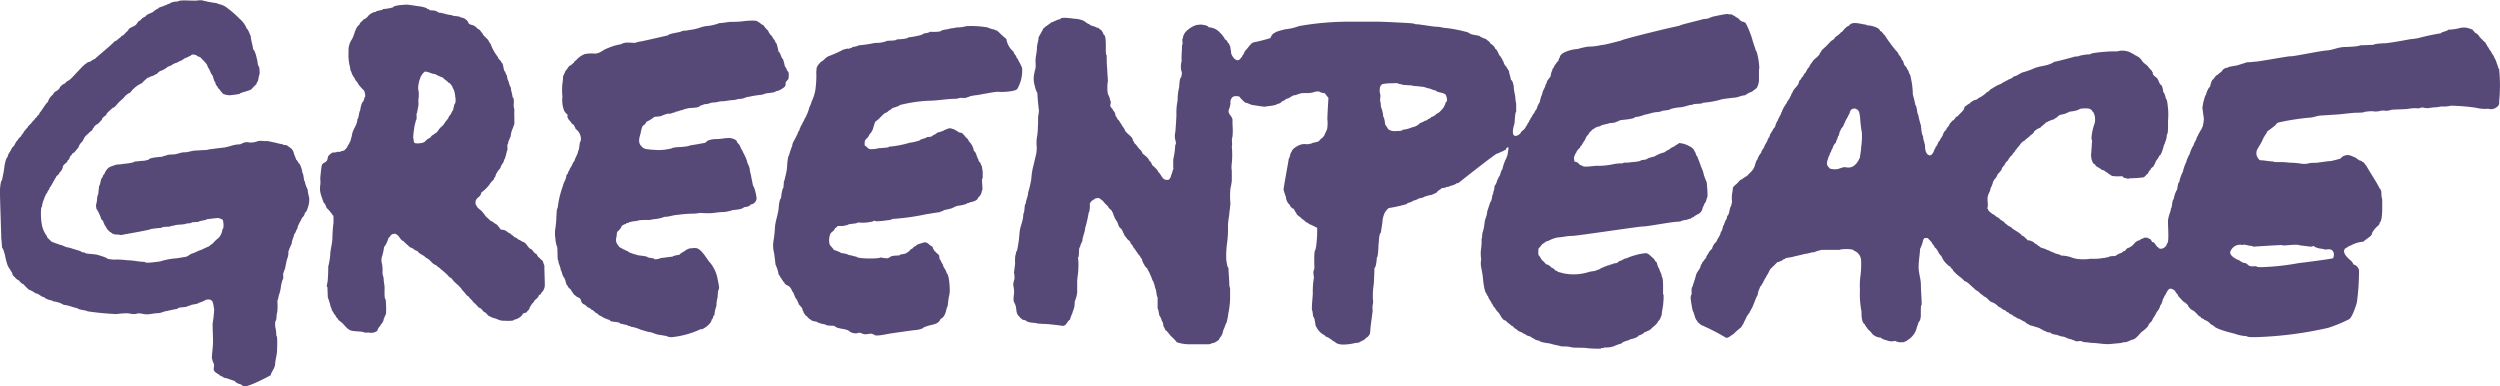<svg xmlns="http://www.w3.org/2000/svg" xmlns:xlink="http://www.w3.org/1999/xlink" width="73.502" height="11.355" viewBox="0 0 73.502 11.355">
  <defs>
    <clipPath id="clip-path">
      <path id="path20" d="M0-93.214H73.5v-11.355H0Z" transform="translate(0 104.569)" fill="#574977"/>
    </clipPath>
  </defs>
  <g id="g10" transform="translate(0 0)">
    <g id="g12" transform="translate(0 0)">
      <g id="g14">
        <g id="g16" clip-path="url(#clip-path)">
          <path id="path22" d="M2.138-100.072a.282.282,0,0,1-.082.106.146.146,0,0,1-.07.117c0,.072-.122.1-.137.18a.263.263,0,0,1-.1.172c0,.065-.105.089-.105.152-.032.016-.06.117-.082.117,0,.044-.048.074-.059.129a.155.155,0,0,0-.059.106c-.055.027-.038.1-.094.129,0,.04-.047.088-.047.129a.764.764,0,0,0-.07.246c-.046,0-.029.393-.012.456a.794.794,0,0,0,.129.365.25.25,0,0,1,.047.094.619.619,0,0,1,.094.088c.034.042.258.1.258.111.113.016.174.082.27.082,0,0,.319.1.352.106,0,.046.153.031.153.07l.3.03a2.439,2.439,0,0,1,.308.1c0,.039.217.056.272.049a2.327,2.327,0,0,1,.341.021c.176,0,.337.047.513.047,0,.06.412-.012.446-.012a2.072,2.072,0,0,1,.489-.093l.26-.042c.084-.014.115-.073.2-.1.115-.035.164-.08.266-.106,0,0,.217-.106.235-.106.032-.048.09-.062.123-.106a1.035,1.035,0,0,1,.152-.141.463.463,0,0,0,.112-.258c.048,0,.034-.24,0-.281-.065-.021-.087-.048-.156-.043-.1.008-.189.025-.3.031,0,.034-.246.049-.246.082-.071,0-.143.012-.2.012,0,.028-.128.035-.164.035,0,.037-.34.028-.34.059-.025,0-.141.018-.141.035-.042,0-.246,0-.246.035a2.627,2.627,0,0,0-.317.035c0,.025-.762.151-.823.167-.077.02-.107-.011-.184-.007S3.343-97.7,3.3-97.7c-.019-.038-.028-.009-.047-.047-.037,0-.047-.035-.076-.059-.048-.038-.049-.09-.088-.129-.024-.024-.058-.176-.106-.176a1.258,1.258,0,0,0-.152-.328c0-.058-.018-.074,0-.135a.675.675,0,0,0,.024-.164c0-.02.022-.123.035-.123,0-.081.023-.183.023-.246.042,0,.042-.246.106-.246a.1.1,0,0,1,.047-.094.427.427,0,0,1,.1-.164c.044-.059.164-.083.233-.111.032-.013.219-.017.219-.029.047,0,.34-.034.34-.07.073,0,.163-.016.25-.02s.107-.027.16-.027c0-.07.335-.085.41-.094,0-.014.1-.035.117-.035,0-.028.159-.029.195-.031.133-.006.213-.063.333-.063s.2-.046.324-.052l.3-.016c.065,0,.1-.026.168-.026,0,0,.35-.047.387-.047,0,0,.16-.038.188-.048a.916.916,0,0,1,.269-.046s.089-.039.106-.046a.265.265,0,0,1,.168-.007.59.59,0,0,0,.2-.023.325.325,0,0,1,.172-.024c.032.012.212-.006.212.018.064,0,.08.023.141.023a2.093,2.093,0,0,0,.258.059c0,.026.085.021.106.023l.114.079a.253.253,0,0,1,.1.148c.019.082.053.124.07.2.049.025.053.1.105.129a.785.785,0,0,1,.082.27c.032,0,.039.246.07.246A.753.753,0,0,0,9.045-99a1.235,1.235,0,0,0,.044.235.664.664,0,0,1-.044.314.247.247,0,0,1-.082.143.2.2,0,0,1-.047.106.263.263,0,0,0-.07.117.3.3,0,0,0-.059.117c-.031,0-.036.153-.07.153-.008.03-.045.129-.07.129,0,.082-.07.176-.07.281a1.447,1.447,0,0,0-.1.242c.013.14-.045.191-.063.332a1.729,1.729,0,0,0-.035.176c-.014,0-.035.074-.035.094-.041,0,.006.211-.035.211a1.421,1.421,0,0,0-.047.188,1.151,1.151,0,0,1-.07.293c0,.023-.02.129-.035.129,0,.107.01.175,0,.282,0,.072-.026.11-.026.2,0,.027-.013.133-.035.133a.591.591,0,0,0,0,.18.945.945,0,0,1,.027.242c.044,0,.023.376.023.428,0,.142-.046.251-.056.4s-.109.225-.132.34c-.063.031-.668.362-.8.323-.032-.009-.014-.03-.051-.03,0-.025-.066-.036-.086-.043a.265.265,0,0,1-.125-.086c-.021,0-.258-.091-.258-.082-.024,0-.094-.023-.094-.047a.145.145,0,0,1-.082-.035c-.059-.058-.189-.086-.179-.2.006-.063.025-.1-.008-.167-.024-.021-.032-.129-.047-.129.007-.187.035-.329.035-.5s-.012-.363-.012-.523a4.062,4.062,0,0,0,.047-.422c-.02-.069-.022-.207-.07-.252s-.089-.037-.165-.03a.961.961,0,0,1-.223.094c0,.024-.133.043-.158.047-.069.009-.114.047-.17.047,0,.049-.293.017-.293.082a2.692,2.692,0,0,0-.3.062c-.126.012-.171.066-.3.066-.1,0-.2.037-.321.032s-.181-.048-.285-.017-.191-.014-.289-.014a2.459,2.459,0,0,0-.3.024,8.012,8.012,0,0,1-.856-.082c0-.025-.293-.048-.293-.094-.15-.019-.231-.081-.4-.094a.7.7,0,0,0-.241-.094c-.023,0-.1-.013-.1-.035-.038,0-.223-.052-.223-.094-.09,0-.177-.117-.27-.117a.581.581,0,0,0-.188-.106,1.335,1.335,0,0,1-.164-.164c-.045,0-.111-.082-.141-.117-.03,0-.093-.058-.106-.082-.052-.042-.082-.073-.082-.129a.728.728,0,0,1-.07-.117c-.015,0-.063-.1-.07-.117a2.06,2.06,0,0,1-.073-.287A1.523,1.523,0,0,0,.1-97.22c-.006-.02-.04-.073-.041-.08,0-.023-.016-.251-.022-.251C.038-97.688-.012-99,0-99c0-.037.022-.27.059-.27,0-.018.059-.272.066-.363,0-.041.051-.317.1-.317,0-.094.1-.178.129-.281.087-.044.1-.185.176-.223,0-.063.105-.088.105-.152.059-.039.064-.114.117-.141,0-.04.07-.059.07-.106a.953.953,0,0,0,.152-.164c.045-.023.054-.088.106-.106.014-.043.035-.054.07-.082a.131.131,0,0,1,.035-.07c.038-.038.189-.293.223-.293a.411.411,0,0,1,.133-.207c.033-.029.06-.11.113-.11.013-.027.035-.016.035-.035.04,0,.023-.029.059-.047,0-.044.108-.141.153-.141a.346.346,0,0,1,.126-.1c.087-.051.438-.48.519-.5.015-.03.077-.047.106-.047a.439.439,0,0,1,.141-.082c.016-.033.461-.384.575-.516a.216.216,0,0,0,.117-.082c.047-.015.063-.045.094-.082a.117.117,0,0,0,.076-.047.608.608,0,0,1,.088-.086c.04-.036.02-.039.047-.066.058-.058.153-.071.211-.129.031-.03.064-.117.117-.117a.327.327,0,0,1,.152-.117c.06-.09.189-.1.246-.152a.35.35,0,0,1,.129-.082c.019-.038.1-.061.153-.07,0-.025.117-.03.117-.059.026-.006.106-.029.106-.047a.544.544,0,0,1,.211-.035c0-.031.165-.033.2-.033l.321.008a1.25,1.25,0,0,1,.178-.013,3.046,3.046,0,0,0,.352.073c.023,0,.133.02.133.035a.705.705,0,0,1,.2.073,2.823,2.823,0,0,1,.421.357.735.735,0,0,1,.219.3c.052.026.1.211.117.211,0,.129.058.257.07.4.044,0,.106.236.106.27.02,0,.023.235.07.235a1.352,1.352,0,0,1,.015.2,1.926,1.926,0,0,0-.05.224c-.012,0-.047.075-.047.094-.057.043-.1.1-.149.146s-.343.1-.343.136a2.663,2.663,0,0,1-.3.04.576.576,0,0,1-.166-.034c-.046-.019-.058-.07-.1-.089,0-.056-.082-.074-.082-.129a.2.2,0,0,1-.07-.141c-.046,0-.052-.2-.117-.235a.838.838,0,0,0-.106-.211c0-.075-.127-.18-.182-.246s-.121-.043-.147-.094c-.076-.015-.132-.043-.176.023-.04,0-.082.045-.123.053-.065.013-.1.07-.164.088a.7.7,0,0,0-.111.059c-.041,0-.077.03-.129.047,0,.032-.125.055-.152.082a.773.773,0,0,1-.176.105c-.039,0-.106.059-.129.094-.069.017-.108.07-.176.07a.274.274,0,0,1-.106.047c-.042.046-.131.109-.153.152a.846.846,0,0,0-.352.282.414.414,0,0,0-.185.145c-.059.064-.117.1-.178.171-.041.046-.1.129-.152.129-.041.049-.188.152-.188.211-.048.037-.129.084-.129.141-.037.033-.118.141-.164.141-.013.027-.035.016-.035.035-.043.028-.029.061-.07.082,0,.064-.069.077-.1.117s-.158.122-.158.188c-.015,0-.04.074-.059.088a.334.334,0,0,0-.105.17c-.052.039-.112.164-.176.164" transform="translate(0 104.569)" fill="#574977" fill-rule="evenodd"/>
          <path id="path24" d="M152.932-96.079a.255.255,0,0,1-.117.129.767.767,0,0,0-.059.211c-.044.151-.095.3.047.411,0,.025.093.06.121.062.084.007.132.02.219.02a1.39,1.39,0,0,0,.434-.023c.021,0,.117-.021.117-.035a1.319,1.319,0,0,1,.223-.023c.026,0,.281-.022.281-.047.1-.011.422-.071.469-.082.046-.091.235-.106.336-.106.116,0,.231-.033.35-.03.079,0,.241.044.241.136a.272.272,0,0,1,.094.129c.021.062.06.1.082.164a1.393,1.393,0,0,1,.111.246c.018.109.074.138.084.266.005.071.03.108.039.192,0,0,.05.247.059.281.033,0,.1.3.1.357a.189.189,0,0,1-.171.182c-.044.066-.121.068-.2.082,0,.012-.077.048-.1.053a1.739,1.739,0,0,1-.229.029,1,1,0,0,1-.273.059c-.154,0-.286.035-.425.035a2.156,2.156,0,0,1-.217-.007c-.073-.007-.141.019-.235.019a3.8,3.8,0,0,0-.469.035c-.164.012-.24.059-.387.059a1.068,1.068,0,0,1-.282.066c-.064.005-.131.027-.193.027a2.529,2.529,0,0,0-.256.006,1.115,1.115,0,0,1-.137.029c-.07,0-.113.024-.164.024,0,.035-.106.018-.106.059a.214.214,0,0,0-.129.07c0,.038-.072.119-.106.141-.043.05-.024.1-.039.162-.041.154.009.209.1.319.042,0,.084.059.129.059a.275.275,0,0,0,.106.047c0,.038.2.094.258.106,0,.027.328.028.328.082.061,0,.1.023.176.023,0,.066.193,0,.223-.012.12-.007.232-.035.328-.035,0-.028.171-.054.211-.059,0-.042.169-.107.2-.153.039,0,.066-.035.111-.035s.1-.012.143-.008a.19.19,0,0,1,.131.052.467.467,0,0,1,.084.084c.05.044.193.274.229.3a1.079,1.079,0,0,1,.205.422s.051.251.053.288-.016.111-.03.111c0,.054-.012.119-.012.188a.94.94,0,0,0-.035.258.84.84,0,0,0-.059.27c-.058.029-.024.1-.082.129,0,.135-.308.33-.308.276a2.616,2.616,0,0,1-.842.24.322.322,0,0,1-.188-.035c-.08-.008-.128-.025-.2-.031-.1-.009-.223-.086-.324-.086,0,0-.211-.062-.235-.07a.9.9,0,0,0-.282-.082c0-.033-.094-.013-.094-.047-.077-.013-.138-.034-.223-.047,0-.068-.3-.027-.3-.106-.027,0-.234-.079-.234-.106a.251.251,0,0,1-.141-.094c-.062,0-.091-.094-.152-.094a.271.271,0,0,0-.129-.082.263.263,0,0,0-.129-.094c-.037-.045-.059-.058-.059-.117-.007,0-.024-.043-.047-.059,0,0-.1-.041-.117-.07-.03-.024-.07-.041-.07-.082-.038-.019-.009-.028-.047-.047,0-.065-.106-.089-.106-.153a.128.128,0,0,1-.053-.088c-.013-.065-.018.011-.018-.076a.3.3,0,0,1-.035-.082c-.055-.029-.077-.223-.105-.223,0-.092-.07-.191-.07-.282-.044,0,0-.446-.059-.446,0-.064-.023-.085-.023-.164a1.2,1.2,0,0,1-.012-.29,2.637,2.637,0,0,0,.035-.32c0-.082.012-.175.012-.24,0-.049.035-.079.035-.135a2.762,2.762,0,0,1,.148-.6c.023-.116.1-.192.1-.313a.161.161,0,0,0,.059-.106.175.175,0,0,0,.047-.094c.023-.012.042-.082.059-.082,0-.02.051-.129.07-.129.031-.121.1-.193.117-.317.033,0,.03-.27.07-.27a.359.359,0,0,0-.152-.363c0-.017-.02-.07-.035-.07,0-.069-.061-.052-.082-.1s-.105-.105-.105-.153c-.026,0-.012-.074-.012-.094a.41.41,0,0,1-.105-.125.938.938,0,0,1-.047-.41,1.93,1.93,0,0,1,0-.378,1.348,1.348,0,0,0,.02-.224.74.74,0,0,0,.07-.152c.05-.033.093-.164.164-.164a.237.237,0,0,1,.082-.07c0-.038.047-.058.074-.086a.655.655,0,0,1,.243-.172,1.085,1.085,0,0,1,.308-.015c.152-.007.235-.115.373-.16a1.605,1.605,0,0,1,.4-.117c0-.019.121-.047.148-.047.093,0,.118,0,.221.009.067,0,.1-.03.162-.036.085-.008.822-.184.84-.184,0-.047.311-.088.364-.106a.323.323,0,0,1,.152-.035c.057,0,.1-.023.158-.023a1.549,1.549,0,0,0,.3-.076.83.83,0,0,1,.152-.034,1.176,1.176,0,0,0,.242-.042,1.12,1.12,0,0,0,.145-.047c.13,0,.229-.035.352-.035a2.916,2.916,0,0,0,.434-.03c.042,0,.34-.029.34.03.072.018.09.076.164.094a.76.76,0,0,0,.141.164.329.329,0,0,0,.117.164c0,.019.052.106.07.106.006.025.044.105.059.105a1.78,1.78,0,0,1,.059.246c.053,0,.086.211.129.211a1.475,1.475,0,0,1,.059.223c.016,0,.066.11.07.129.053.027.044.107.041.158s.008.078-.041.112c-.019.057-.047.023-.047.086,0,.1-.024.114-.106.166a.406.406,0,0,1-.188.076c0,.034-.2.053-.24.056-.077.005-.124.05-.211.05a3.323,3.323,0,0,0-.346.059c-.078,0-.151.059-.242.059s-.141.035-.209.035c-.1,0-.222.035-.323.035s-.153.035-.242.035c-.106,0-.15.047-.238.047-.068,0-.115.047-.176.047,0,.061-.218.065-.272.068-.037,0-.232.037-.232.061-.09,0-.125.047-.211.047,0,.037-.129.027-.129.059-.027,0-.164,0-.164.023-.036,0-.053.023-.094.023,0,.037-.186.043-.235.047a1.036,1.036,0,0,1-.223.141" transform="translate(-133.919 99.65)" fill="#574977" fill-rule="evenodd"/>
          <path id="path26" d="M211.151-91.612c-.023.085-.107.1-.137.168a.516.516,0,0,0-.028.264c.014.093.09.119.13.2.04.013.211.074.211.094.03,0,.223.031.223.059.074,0,.174.047.235.047,0,.07.7.067.7.024.014,0,.088.016.117.018s.106.02.106-.006c.068,0,.006-.012.059-.012,0-.054.234-.059.281-.059,0-.049.183-.025.211-.082.039,0,.1-.072.129-.106.055,0,.073-.082.129-.082a.217.217,0,0,1,.117-.07s.109-.036.131-.041c.125-.023.148.087.256.123a.254.254,0,0,0,.045.106.807.807,0,0,0,.121.12c.033.033.033.043.033.091,0,.065.028.049.047.106s.062.092.065.134.1.15.1.218c.076.038.094.4.094.469a.717.717,0,0,1-.029.246c-.009.075-.024.157-.029.246a.563.563,0,0,0-.043.121c-.018.093-.067.231-.168.266-.041.12-.154.155-.274.18-.035.007-.253.066-.253.1a.836.836,0,0,1-.187.048c-.082,0-.676.091-.745.1-.084.009-.443.1-.487.041-.039,0-.019-.023-.059-.023,0-.023-.117,0-.141,0a.246.246,0,0,1-.159-.014.163.163,0,0,0-.151-.009.314.314,0,0,1-.265-.091c-.039,0-.068-.025-.125-.031s-.113-.024-.168-.033a.358.358,0,0,1-.117-.065c-.042,0-.246,0-.246-.035-.048-.007-.258-.053-.258-.082-.062-.014-.162-.019-.188-.07-.05,0-.092-.1-.152-.117-.014-.057-.058-.058-.058-.117-.014,0-.035-.074-.035-.094,0,0-.082-.1-.105-.117,0-.051-.047-.086-.047-.141-.056,0-.1-.235-.141-.235a.345.345,0,0,0-.082-.141c-.036-.036-.152-.061-.152-.129-.026-.02-.047-.024-.047-.059-.046-.031-.017-.05-.059-.07a.193.193,0,0,0-.059-.094,1.071,1.071,0,0,0-.094-.3c0-.034-.043-.364-.047-.364a.817.817,0,0,1-.014-.315,3.621,3.621,0,0,0,.044-.389c.008-.208.094-.391.111-.6,0-.056.031-.281.07-.281,0-.047.035-.305.07-.305,0-.048.012-.123.012-.188.012,0,.035-.1.035-.117a1.525,1.525,0,0,0,.059-.3c0-.048.022-.348.058-.348a1.809,1.809,0,0,1,.094-.281c0-.1.094-.2.129-.305.02,0,.043-.133.082-.152,0-.049.038-.086.047-.141.028,0,.05-.113.082-.129,0-.042.053-.1.07-.152a1.091,1.091,0,0,0,.094-.258.767.767,0,0,0,.07-.176,1.23,1.23,0,0,0,.106-.328,3.183,3.183,0,0,0,.03-.432,1.031,1.031,0,0,1,.011-.23c.008-.039.029-.027.029-.064a.664.664,0,0,0,.071-.082c.038-.038.09-.054.129-.1a.342.342,0,0,1,.152-.1,3.13,3.13,0,0,0,.41-.188c.076,0-.009-.012.082-.012,0-.036.041,0,.058,0,0-.024.117-.018.117-.059.029,0,.176-.025.176-.047a3.8,3.8,0,0,0,.393-.053.733.733,0,0,1,.193-.021.938.938,0,0,0,.223-.043c0-.035.317-.007.317-.059.052,0,.34-.015.34-.059a2.193,2.193,0,0,0,.375-.07c.021-.007.082-.034.082-.047.036,0,.176-.023.176-.047.05,0,.352.017.352-.047.054,0,.079-.023.152-.023a.978.978,0,0,1,.152-.035c.059,0,.1-.024.17-.024a1.045,1.045,0,0,0,.25-.037,2.667,2.667,0,0,1,.542.025c.1,0,.172.07.282.07,0,.029.023-.005.023.023.053,0,.076.034.116.067a2.2,2.2,0,0,0,.213.191.6.6,0,0,0,.211.375.245.245,0,0,0,.059.106.2.2,0,0,1,.035.082.093.093,0,0,1,.047.07,1.35,1.35,0,0,1,.11.218,1.063,1.063,0,0,1-.146.627.308.308,0,0,1-.128.049,1.713,1.713,0,0,1-.435.027c-.075-.009-.6.1-.639.1s-.118.023-.17.023c0,.013-.077.035-.094.035,0,.029-.142.023-.176.023,0-.02-.115.024-.147.024-.29,0-.555.059-.839.059a4.306,4.306,0,0,0-.739.106c-.027,0-.129.037-.129.059-.049,0-.076.027-.137.039s-.084.078-.133.078a.222.222,0,0,1-.129.082c-.017.034-.042.028-.064.059s-.066.059-.1.105l-.117.094-.049.155a.4.4,0,0,1-.115.209.287.287,0,0,1-.082.123c-.076.057-.059.139-.059.205.072.036.083.1.173.109a1.35,1.35,0,0,0,.19-.015c0-.023.352-.015.352-.059a2.874,2.874,0,0,0,.61-.117,1.3,1.3,0,0,0,.3-.07c0-.035.2-.062.2-.094.075-.007.148,0,.188-.059a.246.246,0,0,0,.117-.07c.033-.011.211-.053.211-.082.037,0,.1-.044.155-.048s.078.025.126.025a.4.4,0,0,0,.106.059c.019.038.058.036.1.047.06.016.028.011.072.047s.043.06.082.094.076.072.076.106a.5.5,0,0,1,.153.293c.059,0,.1.234.129.234a.134.134,0,0,0,.059.106.376.376,0,0,0,.047.106c0,.056.023.11.023.164v.188c-.052,0,.023.363-.023.363a.3.3,0,0,1-.117.211c0,.079-.175.129-.235.129,0,.033-.094.013-.094.047a1.086,1.086,0,0,1-.217.053c-.126.008-.174.079-.3.1a1.6,1.6,0,0,1-.164.035c0,.036-.105.034-.105.059-.1.008-.377.059-.4.059a6.685,6.685,0,0,1-1.009.141c0,.02-.093.035-.117.035,0,0-.4.062-.4.012-.021,0-.033.025-.068.031l-.135.023a1.214,1.214,0,0,1-.289,0c0,.044-.305.036-.305.082-.058,0-.095.023-.152.023h-.141c0,.028-.057.063-.082.07" transform="translate(-186.603 98.325)" fill="#574977" fill-rule="evenodd"/>
          <path id="path28" d="M286.859-97.956a.305.305,0,0,1-.117.082.3.3,0,0,1-.153.094.152.152,0,0,1-.094.059.1.1,0,0,1-.094.047c0,.016-.118.064-.141.07a.412.412,0,0,1-.235.126.941.941,0,0,1-.281.073c0,.04-.166.036-.2.037a.32.32,0,0,1-.213-.049c-.023-.034-.035-.027-.035-.059-.046-.031-.017-.049-.059-.07-.008-.043-.028-.235-.059-.235a.916.916,0,0,0-.07-.3c0-.028-.008-.164-.024-.164,0-.053.006-.106.009-.158s-.021-.08-.02-.142c0-.089.007-.191.109-.209a1.429,1.429,0,0,1,.265-.018.765.765,0,0,1,.164,0c0,.028.129.019.129.047.087,0,.14.012.223.012.055,0,.1.023.153.023.068,0,.163.019.246.023,0,0,.117.038.135.041.088.013.152.065.229.065,0,.059.239.053.29.132.022.034.066.208,0,.208a.5.5,0,0,1-.164.27m9.265-1.794c.069,0,.14.563.106.563,0,.021,0,.24,0,.317a.477.477,0,0,1-.069.234c-.024.019-.141.109-.141.106a.849.849,0,0,0-.2.106c-.107,0-.211.07-.328.07,0,0-.319.036-.359.049a2.552,2.552,0,0,1-.556.1c0,.046-.293.017-.293.059-.121,0-.234.067-.381.076-.051,0-.311.042-.311.076-.073.005-.153.024-.211.024,0,.025-.129.038-.164.041-.136.01-.2.052-.352.076a.922.922,0,0,1-.281.07c0,.053-.342.079-.407.087s-.1.054-.156.054c0,.027-.152.035-.187.035,0,.019-.27.051-.27.094-.023,0-.117.017-.117.035-.047,0-.068.059-.117.059-.027.055-.106.083-.106.141a.274.274,0,0,0-.094.129.287.287,0,0,1-.058.094c-.017.051-.033.037-.047.094a.126.126,0,0,0-.059.082c-.033.022-.106.1-.106.141-.033.016-.058.129-.07.129l.012.129.105.035a.2.2,0,0,0,.141.094c0,.053.338,0,.391,0a2.175,2.175,0,0,0,.525-.051,1.139,1.139,0,0,1,.257-.02c0-.029.142-.023.176-.023,0-.014.363-.021.363-.07.037-.006.188-.019.188-.047a.873.873,0,0,1,.2-.059,1.25,1.25,0,0,1,.24-.111.178.178,0,0,0,.123-.065.22.22,0,0,0,.094-.047.326.326,0,0,1,.129-.071c.024-.036.141-.08.141-.106a.7.7,0,0,1,.291.084c.054.023.166.094.166.162.037,0,.045.141.082.141.037.11.082.2.106.293a1.114,1.114,0,0,1,.088.246c0,.025.087.234.088.234,0,.041.049.457,0,.457,0,.035-.044.164-.071.164a.269.269,0,0,1-.047.106.276.276,0,0,1-.07.156c-.027.035-.188.1-.188.125a.326.326,0,0,0-.105.059c-.056,0-.091.035-.147.035-.019,0-.147.03-.147.047a2.135,2.135,0,0,0-.251.022c-.2.023-.753.126-.848.122s-1.944.278-2.088.278c-.162,0-.249.036-.423.045a.955.955,0,0,0-.272.1c-.041.014-.086.015-.106.055-.041,0-.029.035-.07.035a1.533,1.533,0,0,1-.117.141,1.457,1.457,0,0,0,0,.188c.023,0,.088.137.117.158a.555.555,0,0,1,.105.111.231.231,0,0,1,.153.094.263.263,0,0,1,.129.094c.051,0,.063.047.117.047a1.275,1.275,0,0,0,.353.061,1.512,1.512,0,0,0,.531-.075c.031-.01.2-.023.2-.045.024-.006.129-.037.129-.059.073-.017.082-.047.164-.059,0-.03.105-.017.105-.047.022,0,.106-.019.106-.035.084-.009.116-.006.164-.07.074,0,.144-.082.223-.082a1.289,1.289,0,0,1,.223-.082,1.636,1.636,0,0,1,.328-.067c.089-.007.162.1.229.149.039.032.057.1.1.117.009.035.046.176.07.176.025.11.082.169.082.258.051,0,.035.433.035.5.04,0,0,.332,0,.352a2.251,2.251,0,0,0-.039.258c-.022.064-.059.173-.114.2,0,.063-.145.155-.187.205a.259.259,0,0,1-.129.076c0,.009-.067.035-.082.035-.021.043-.118.082-.164.094-.03.061-.192.106-.246.106,0,.038-.224.06-.258.129a1.112,1.112,0,0,0-.227.082.812.812,0,0,1-.289.035c0,.031-.094,0-.094.035a3.078,3.078,0,0,1-.481-.025L290.809-91c-.086,0-.17-.034-.255-.034-.032,0-.2,0-.2-.023a1.92,1.92,0,0,1-.276-.065c-.051-.007-.3-.037-.3-.076a1.186,1.186,0,0,1-.129-.035.32.32,0,0,0-.105-.059c-.024-.048-.176-.058-.176-.094a.445.445,0,0,1-.129-.07.256.256,0,0,1-.153-.094c-.059,0-.08-.094-.141-.094-.046-.055-.138-.1-.164-.152-.112,0-.163-.191-.231-.25s-.079-.133-.133-.16c0-.035-.024-.038-.035-.082-.043-.022-.015-.061-.058-.082-.013-.05-.059-.079-.059-.129a.23.23,0,0,1-.059-.106c-.047,0-.094-.356-.094-.4a2.8,2.8,0,0,0-.056-.352.66.66,0,0,1,0-.241,1.077,1.077,0,0,1,0-.334,1.424,1.424,0,0,0,.01-.264c.015,0,.023-.136.023-.164a1.214,1.214,0,0,0,.065-.3c.007-.118.076-.219.076-.322-.008,0,.094-.287.094-.3.046,0,.052-.235.082-.235,0-.022.021-.129.035-.129,0-.052,0-.13.047-.152.011-.055.035-.069.035-.117a.275.275,0,0,0,.047-.106c.045,0,.067-.211.105-.211a1.425,1.425,0,0,1,.082-.258c.013-.04.047-.078.047-.117.027,0,.052-.243.059-.281-.044,0-.062,0-.082.07-.055.013-.093.059-.141.059a.344.344,0,0,1-.117.053c-.057.01-1.047.794-1.073.815-.046.037-.064.059-.123.059,0,.028-.17.082-.2.082,0,.033-.117.012-.117.047l-.117.012a.129.129,0,0,1-.056.049.321.321,0,0,0-.1.091.688.688,0,0,0-.129.059c-.039,0-.258.053-.258.082-.026,0-.164.027-.164.047a.734.734,0,0,1-.141.047c0,.035-.176.056-.176.094a4.117,4.117,0,0,1-.492.112c-.062.008-.067.029-.106.076-.027,0-.016.043-.047.059a1.044,1.044,0,0,0-.063.192c-.011.148-.036.263-.055.407-.044,0-.059.219-.059.27-.014,0-.011.457-.059.457,0,.046-.025.305-.07.305,0,.05-.015.493-.023.493a2.215,2.215,0,0,0-.023.422.417.417,0,0,1-.007.18.8.8,0,0,0,0,.168c0,.024-.07.5-.067.557a1.107,1.107,0,0,1-.015.127c-.008,0-.04.061-.059.076a.556.556,0,0,0-.117.1c-.038,0-.078.047-.117.047,0,.031-.1.035-.129.035a1.443,1.443,0,0,1-.413.047.468.468,0,0,1-.162-.047.194.194,0,0,0-.094-.059c-.02-.038-.076-.052-.106-.082s-.1-.028-.129-.082a.514.514,0,0,1-.246-.246c-.042-.021-.037-.286-.094-.3-.008-.059-.016-.117-.024-.176-.042,0,.021-.5.012-.528a2.407,2.407,0,0,1,.035-.454,1.478,1.478,0,0,1-.019-.147c.006-.061.031-.086.031-.131s-.022-.534.035-.534c0-.058.023-.09.023-.164a3,3,0,0,0,.023-.481c-.024-.014-.188-.092-.188-.094-.048,0-.088-.07-.141-.07-.037-.055-.1-.078-.147-.129s-.135-.084-.135-.141c-.012,0-.064-.1-.082-.129-.048,0-.1-.073-.117-.117a.311.311,0,0,1-.106-.223,2.017,2.017,0,0,1-.07-.211c-.016,0,.153-.891.153-.926.031,0,.043-.188.082-.188,0-.084.172-.186.246-.211a.381.381,0,0,1,.2-.018c.035,0,.167-.02.167-.041a.85.85,0,0,0,.188-.047.422.422,0,0,1,.1-.1c.041-.025.014-.034.053-.053.021-.062.062-.133.089-.2a1,1,0,0,0,.008-.3c.007-.207.019-.412.032-.618.005,0-.1-.125-.106-.141-.033,0-.152-.026-.152-.047a.345.345,0,0,0-.173.016.7.7,0,0,1-.238.026c-.035,0-.187,0-.187.028-.055,0-.083.035-.135.035-.08,0-.162.106-.252.106,0,.017-.094.07-.117.07a.2.2,0,0,1-.153.082c0,.04-.257.066-.316.07,0,.035-.345-.035-.369-.035-.08,0-.172-.07-.241-.07a1.193,1.193,0,0,1-.188-.188c-.092-.008-.137-.02-.2.027a.224.224,0,0,0-.053.178.634.634,0,0,1-.048.185c-.041.14.114.191.108.313s.014.235.006.374a.679.679,0,0,1-.015.142c-.024.084.012.174-.012.258a2.453,2.453,0,0,1-.006.541.741.741,0,0,0,.006.174c0,.1,0,.192,0,.288a2.242,2.242,0,0,1-.041.236,2.6,2.6,0,0,0-.01.273c0,.033.021.235,0,.235,0,.093-.023.17-.023.252a2.924,2.924,0,0,0-.039.307,3.144,3.144,0,0,1-.023.508,2.749,2.749,0,0,0-.028.463c0,.056.029.287.067.287,0,.146.024.353.024.5,0,.047.023.085.023.129,0,.075,0,.182,0,.275a2.516,2.516,0,0,1-.056.458c0,.039-.044.282-.07.282a1.945,1.945,0,0,1-.082.211c0,.021-.019.105-.035.105,0,.052-.082.1-.082.153a.754.754,0,0,1-.153.094c-.054,0-.094.038-.159.039l-.609,0a1.169,1.169,0,0,1-.322-.059,1.009,1.009,0,0,0-.147-.158c-.061-.052-.1-.131-.158-.176a.155.155,0,0,1-.059-.1c-.042,0-.026-.176-.07-.176a.511.511,0,0,0-.082-.187c-.006-.034-.026-.188-.047-.188v-.34c-.032,0-.04-.258-.07-.258,0-.03-.055-.235-.082-.235a.952.952,0,0,0-.07-.176c-.017-.067-.058-.1-.082-.176-.035-.023-.094-.09-.094-.129-.051-.026-.056-.188-.105-.188,0-.057-.078-.088-.094-.153-.05-.037-.057-.1-.105-.129a.378.378,0,0,0-.094-.141c0-.065-.053-.072-.094-.123-.015-.018-.092-.123-.094-.123,0-.018-.02-.07-.035-.07a.2.2,0,0,0-.07-.123c-.074-.062-.061-.124-.106-.2-.031-.05-.082-.115-.082-.161-.025,0-.022-.1-.059-.117,0-.068-.117-.1-.117-.164a.924.924,0,0,1-.164-.176c-.034,0-.035-.025-.065-.046a.116.116,0,0,0-.107-.021c-.02,0-.062.006-.062.032-.052,0-.037.035-.082.035,0,.032-.035.021-.035.059-.039.02-.023.054-.023.094s-.009.2-.035.2a3.53,3.53,0,0,1-.105.457c0,.112-.082.264-.082.387a.587.587,0,0,0-.07.176c-.05,0-.01.3-.059.3a1.451,1.451,0,0,1,.012.293c0,.187-.035.281-.035.454v.284a.855.855,0,0,1-.07.258c0,.032-.011.223-.035.223,0,.054-.035.072-.035.129a.711.711,0,0,0-.07.188c-.1.049-.1.219-.265.177-.037-.009-.4-.049-.466-.049-.081,0-.155-.012-.232-.012,0-.026-.3-.014-.34-.094-.058-.013-.1-.008-.129-.058-.034,0-.041-.04-.07-.065-.075-.063-.072-.16-.087-.262s-.069-.134-.072-.228a.965.965,0,0,1,.016-.179.907.907,0,0,0-.025-.243.6.6,0,0,1,.035-.179.578.578,0,0,0-.012-.182c0-.046.046-.317.029-.317,0-.032,0-.223.023-.223,0-.026.011-.106.035-.106a3.5,3.5,0,0,0,.074-.52c.018-.233.113-.341.113-.582.043,0,.024-.281.07-.281,0-.1.07-.218.07-.328a3.4,3.4,0,0,0,.094-.4,2.024,2.024,0,0,1,.072-.433c.022-.095.043-.19.067-.285a.907.907,0,0,0,.016-.288,1.093,1.093,0,0,1,.022-.289,1.987,1.987,0,0,0,.017-.258c.009-.091.005-.183.005-.274a1.759,1.759,0,0,0,.026-.19c-.025-.183-.037-.351-.049-.527-.019,0-.07-.158-.07-.188a.7.7,0,0,1-.012-.4c0-.044.026-.083.031-.145a.754.754,0,0,0,0-.154c-.009-.157.041-.283.041-.434,0-.093.047-.193.047-.3-.007,0,.141-.241.141-.27.039,0,.06-.07.105-.07.026-.032.129-.089.129-.106.048,0,.072-.028.129-.047a.442.442,0,0,1,.141-.047c0-.077.365-.012.425-.009a.719.719,0,0,1,.22.044c.079.026.128.1.211.117,0,.046.188.061.188.094a.148.148,0,0,1,.117.059c.042,0,.105.12.105.152.084,0,.066.375.067.443,0,.028,0,.167.026.167,0,.122,0,.242.012.363,0,.04.025.387.023.387a1.183,1.183,0,0,0,0,.387.527.527,0,0,1,.07.2c.035,0,0,.113,0,.138-.006.047.082.1.082.143a.2.2,0,0,1,.07.153.622.622,0,0,1,.07.117c.053.026.052.089.105.129,0,.05.074.1.094.164.042.125.246.2.246.328a.173.173,0,0,1,.047.082c.057.028.1.127.152.17a.255.255,0,0,1,.082.123c.046.043.188.137.188.2a.254.254,0,0,1,.094.141c.04.035.176.147.176.2.087.058.115.232.246.235.052,0,.064.009.094-.036.029,0-.005-.024.023-.024.019-.08.053-.146.064-.205.005-.025.043-.088.018-.088,0-.087,0-.176,0-.246a2.256,2.256,0,0,0,.059-.434c.047,0,0-.148-.006-.175a.532.532,0,0,1,.006-.188c.007,0,.035-.466.035-.516a1.753,1.753,0,0,1,.035-.422,1.66,1.66,0,0,1,.047-.4c0-.055.014-.281.059-.281.01-.081.039-.119,0-.2a.6.6,0,0,1,.012-.272c-.01-.183.012-.3.012-.481.039,0-.016-.188.023-.188a.336.336,0,0,1,.1-.211.707.707,0,0,1,.311-.188c.026,0,.176-.023.176,0,.049,0,.15.02.176.07a.464.464,0,0,1,.34.17c.025.029.07.052.07.088.023,0,.02.034.047.047,0,.044.051.067.082.094a.117.117,0,0,0,.059.082c0,.015.026.082.035.082,0,.059.023.126.023.182s.1.234.2.222c.067-.008.075-.064.121-.1a.216.216,0,0,1,.059-.094c0-.051.053-.1.087-.141.052-.058.115-.163.19-.189a4.7,4.7,0,0,0,.5-.127c.011-.042.076-.152.129-.152.022-.045.3-.1.3-.106a1.6,1.6,0,0,0,.411-.094,8.374,8.374,0,0,1,1.572-.129c.061,0,.725,0,.79,0,.083,0,.992.041.992.054.035,0,.059.025.1.021.054-.005.5.073.581.073.129,0,.189.037.323.041a4.269,4.269,0,0,1,.56.111c.043,0,.1.053.153.07,0,.005.206.04.235.047,0,.022.173.094.2.094,0,.032.117.072.117.129.045.022.141.1.141.152.092.045.089.188.176.246,0,.045.035.03.035.082.023,0,0,.031.035.047a.263.263,0,0,0,.094.164c0,.04.035.047.047.094.026,0,.027.069.031.09a1.479,1.479,0,0,1,.051.2c.046,0,.082.17.082.211,0,.117.047.234.047.34,0,.056.023.11.023.164v.223c-.038,0-.037.315-.058.374-.036.1-.1.4.1.316.037-.015.1-.065.1-.1.045-.04.141-.108.141-.164.049-.025.041-.1.094-.129,0-.054.047-.066.047-.117.052-.034.052-.114.106-.141,0-.023.054-.117.07-.117a.6.6,0,0,1,.094-.211.914.914,0,0,1,.07-.235c.018-.124.085-.17.106-.293.022,0,.035-.07.035-.094.039-.02.033-.057.071-.088s.039-.06.047-.117.047-.113.047-.158c.048-.024.038-.073.07-.106s.05-.083.105-.129c0-.022.016-.082.035-.082,0-.109.154-.172.234-.2a1.068,1.068,0,0,1,.293-.059,2.445,2.445,0,0,1,.3-.07,1.74,1.74,0,0,0,.4-.047c.1,0,.555-.129.575-.129,0-.036,1.646-.434,1.712-.434,0-.032.7-.185.7-.2.032,0,.2-.013.2-.047.057,0,.084-.035.141-.035,0,0,.4-.093.4-.059.036,0,.141,0,.141.035.055,0,.088.07.141.07.052.06.1.117.176.117,0,.01.042.02.058.041a2.777,2.777,0,0,1,.192.477c.008.051.094.287.1.314" transform="translate(-244.508 101.221)" fill="#574977" fill-rule="evenodd"/>
          <path id="path30" d="M475.8-91.715c.046,0,.265.035.322.035.022,0,.088-.041.088,0a.608.608,0,0,0,.188.059c.071,0,.113.032.168.026a.215.215,0,0,1,.155.012.16.16,0,0,1,.064.125.23.23,0,0,1-.023.118c-.021.017-.959.141-1,.141a7.09,7.09,0,0,1-1.128.122c-.031,0-.127,0-.127-.028-.071,0-.217.018-.235-.035-.031,0-.021-.035-.059-.035,0-.025-.058-.023-.078-.027a.451.451,0,0,1-.133-.078c-.078-.019-.292-.14-.265-.244a.325.325,0,0,1,.132-.169.31.31,0,0,1,.238-.033c0-.036.174.015.2.019s.094,0,.094.027c.046,0,.708-.047.868-.047,0,.041.415-.046.528.012m-13.041-4c.086.024.088.173.1.244a3.792,3.792,0,0,0,.053.448,2.28,2.28,0,0,1-.023.422c0,.125-.035.213-.035.317-.047.023-.012.058-.059.082,0,.033-.078.114-.106.135a.285.285,0,0,1-.251.052c-.091-.015-.18.048-.271.059-.044.005-.216,0-.216-.046-.125-.1-.041-.225-.012-.34.015,0,.035-.079.035-.094.035,0,.04-.117.07-.117a.345.345,0,0,1,.105-.188c0-.062.059-.119.059-.188.04,0,.037-.153.082-.176,0-.051.065-.089.082-.141s.044-.081.059-.141a1.394,1.394,0,0,0,.106-.2c.036,0,0-.07.035-.07,0-.072.136-.112.188-.059m.692-2.3c.056,0,.087.1.129.117a4.284,4.284,0,0,0,.325.446c.033.03.086.09.086.129a.318.318,0,0,1,.094.152c.036.018.049.07.058.111.014.065.094.1.094.158a.188.188,0,0,1,.059.129c.022,0,.047.08.047.106a2.331,2.331,0,0,1,.065.516,3.024,3.024,0,0,1,.076.317c.044,0,.048.27.082.27a2.273,2.273,0,0,0,.082.328c0,.051.026.3.059.3,0,.024.018.164.035.164,0,.057.023.076.023.123,0,.074.013.27.138.285.069.008.132-.119.132-.162.017,0,.041-.07.047-.094.063-.032.056-.146.118-.176.023-.072.072-.11.094-.176a.245.245,0,0,1,.094-.141.193.193,0,0,1,.071-.106c.011-.044.035-.047.035-.082.018-.012.07-.063.07-.082.074,0,.091-.129.164-.129.02-.04.162-.158.18-.207s.015-.081.066-.1a.366.366,0,0,1,.106-.07c0-.018.107-.087.129-.094.057-.019.117-.03.117-.059a.857.857,0,0,0,.27-.188c.06,0,.082-.094.141-.094.018-.027.141-.081.141-.094.059-.014.066-.034.129-.047.017-.034.141-.073.141-.094.017,0,.07-.02.07-.035a.322.322,0,0,0,.164-.094c.088,0,.194-.11.287-.123a2.589,2.589,0,0,0,.252-.088.713.713,0,0,1,.164-.059c0-.006.2-.044.231-.051a1,1,0,0,0,.133-.043c.025-.008.105-.047.105-.059.178-.03.553-.141.575-.141,0-.014.125-.023.153-.023,0-.014.1-.035.117-.035a1.026,1.026,0,0,1,.223-.023c0-.053.565-.086.613-.086s.1,0,.143,0c.065,0,.1-.023.182-.023a.559.559,0,0,1,.232.047l.132.07c.015.031.07.024.07.047.075.019.127.1.172.16s.1.077.153.137a.746.746,0,0,0,.121.137c0,.043.024.019.024.07s.062.087.105.123c.074.061.07.188.153.229a.5.5,0,0,1,.047.2c.036,0,.073.167.082.2.04,0,.056.266.064.323a2.309,2.309,0,0,1-.005.334c0,.061.014.387-.035.387,0,.025-.006.141-.024.141,0,.053-.035.082-.035.129-.025,0-.075.277-.117.3,0,.035-.021.039-.047.059-.028.086-.091.12-.117.207-.016.053-.032.041-.047.1-.032.028-.094.061-.094.106a.18.18,0,0,0-.07.106c-.066.033-.09.117-.164.117a2.828,2.828,0,0,1-.387.023c0,.038-.154-.018-.176-.023-.026-.051-.05-.035-.088-.035s-.287.014-.287-.047c-.052,0-.081-.067-.141-.082a.171.171,0,0,0-.117-.059.486.486,0,0,0-.086-.063.391.391,0,0,1-.081-.048.107.107,0,0,1-.033-.053.088.088,0,0,1-.056-.037.486.486,0,0,1-.054-.307c0-.018.017-.214.017-.289.017,0,0-.117-.012-.117a1.569,1.569,0,0,1,.072-.393.438.438,0,0,0,.033-.223c0-.052-.034-.17-.082-.194,0-.044-.09-.082-.129-.082a.947.947,0,0,0-.235.012c0,.013-.1.049-.123.053a1.391,1.391,0,0,1-.182.029.348.348,0,0,1-.106.047c0,.02-.13.036-.164.047-.072.024-.09.087-.164.106,0,.041-.117.035-.117.059-.066.013-.08.044-.141.059-.055.069-.106.082-.164.153a.46.46,0,0,0-.188.117c0,.052-.087.089-.117.123-.05.058-.1.072-.153.135a.36.36,0,0,0-.164.164c-.054.036-.063.088-.117.129,0,.051-.082.077-.082.129a.38.38,0,0,0-.129.164.3.3,0,0,0-.105.141.273.273,0,0,0-.094.153c-.046.037-.06.083-.106.106,0,.041-.035.059-.035.094a.471.471,0,0,0-.1.135.644.644,0,0,1-.076.194c0,.089-.078.161-.086.286-.005.079.013.155.007.236,0,.019-.028.088.009.088,0,.068.083.09.117.141.075.019.092.067.158.1a.162.162,0,0,1,.071.055c.026.034.057.021.076.059.055,0,.081.094.129.094.026.052.1.054.147.106s.288.167.288.223c.04,0,.106.059.129.094.04,0,.015.047.07.047.018,0,.082.008.082.023a.155.155,0,0,1,.106.071c.048,0,.087.069.141.082,0,.049.211.07.211.106.07,0,.134.07.2.07,0,.039.211.054.211.094a1.057,1.057,0,0,1,.281.043.828.828,0,0,0,.273.063,1.362,1.362,0,0,0,.325-.012,1.535,1.535,0,0,0,.375-.023c.064,0,.092-.023.152-.023,0-.032.16-.033.2-.035a.52.52,0,0,1,.188-.094c.013-.027.047-.024.047-.047.056,0,.071-.042.106-.082a.437.437,0,0,0,.182-.106c.038-.05.116-.129.182-.129a.2.2,0,0,1,.117-.059c0-.034.116-.021.141-.012,0,.029.024-.005.024.023.055,0,.066.05.094.094.046.015.067.01.082.059.027.013.016.035.035.035,0,.036.07.064.07.082.1.076.246-.046.246-.129.092,0,0-.739.047-.739,0-.09.071-.2.071-.293.037,0,.035-.27.082-.27a.866.866,0,0,1,.082-.258c.033,0,.034-.246.082-.246a1.062,1.062,0,0,1,.106-.305,1.343,1.343,0,0,1,.105-.3c0-.017.022-.094.035-.094,0-.016.045-.117.058-.117.008-.049.089-.258.117-.258,0-.072.074-.145.088-.217.008-.041.053-.083.053-.123.02,0,.056-.115.094-.141,0-.036.011-.019.024-.07.016,0,.019-.07.024-.09a.537.537,0,0,0,0-.274,1.891,1.891,0,0,0-.024-.19c0-.047.024-.108.024-.173.014,0,.048-.211.082-.211,0-.044.077-.235.117-.235.015-.059.036-.182.088-.223s.078-.129.135-.129c.036-.054.088-.065.135-.123a.176.176,0,0,1,.158-.088c0-.036.241-.057.293-.074l.281-.09c.106,0,.173-.013.276-.02.118-.008,1.014-.174,1.014-.155.106,0,.884-.163,1.064-.173.164-.01.337-.1.519-.1.059,0,.446-.015.446-.051.159,0,.268-.012.4-.012,0-.032.274-.047.322-.047.129,0,.736-.116.78-.123a1.374,1.374,0,0,0,.261-.041,5.943,5.943,0,0,1,.618-.129c0-.039.211-.067.211-.106a1.47,1.47,0,0,0,.34-.047.476.476,0,0,1,.248,0l.127.042c.032.036.08.117.129.117.023.03.082.077.082.106.062.052.118.126.176.164,0,.04.047.06.047.105.03,0,.066.121.106.141.024.074.085.117.106.2a.471.471,0,0,1,.07.164c.015,0,.043.164.07.164a4.879,4.879,0,0,1,0,.962.156.156,0,0,1-.07.158.277.277,0,0,1-.205.059c-.064-.02-.063-.006-.123-.006a1.2,1.2,0,0,1-.29-.035,5.891,5.891,0,0,0-.73-.059.93.93,0,0,1-.254.023c-.08,0-.131.024-.2.024a1.208,1.208,0,0,0-.2.024.453.453,0,0,1-.169-.019c-.02,0-.112.012-.112.029a1.041,1.041,0,0,0-.3.007c-.062.021-.458.018-.521.034a.566.566,0,0,1-.15.029.417.417,0,0,0-.206.01.535.535,0,0,1-.2,0,1.545,1.545,0,0,0-.241.023c0,.024-.246.023-.283.024s-.456.048-.456.046c-.06.006-.54.035-.54.035-.143.014-.194.057-.336.063a7.061,7.061,0,0,0-.884.137c-.08.02-.067.048-.129.1-.084.07-.137.106-.223.17,0,.041-.065.1-.082.152-.028,0-.019.07-.047.07,0,.064-.175.3-.18.356a.259.259,0,0,0,.1.266c.132,0,.246.035.387.035,0,.025.162.019.188.018a2.171,2.171,0,0,1,.281.018,2.588,2.588,0,0,1,.4.036.867.867,0,0,0,.173-.012c0-.019.2-.021.221-.02s.359-.05.412-.05c0,.012.273-.065.3-.07a.272.272,0,0,1,.328-.082,1.167,1.167,0,0,0,.117.047c.016.021.106.074.106.082.022,0,.094.025.094.047.057,0,.078.086.117.106,0,.027.387.62.387.669.056.029.059.134.059.188,0,.074.023.108.023.17,0,.087,0,.174,0,.261,0,.066-.01.378-.072.378a.139.139,0,0,1-.058.111c-.052.043-.176.175-.176.252-.025.058-.246.19-.246.211a.826.826,0,0,0-.27.063c-.061.02-.116.066-.164.066,0,.024-.091.055-.112.082-.081.108.063.246.147.322a.3.3,0,0,1,.105.135.231.231,0,0,1,.164.164,6.885,6.885,0,0,1-.059.926c0,.042-.14.486-.238.524a4.205,4.205,0,0,1-.606.25,11.052,11.052,0,0,1-2.029.271c-.033,0-.364.019-.364-.025a1.219,1.219,0,0,1-.352-.07c-.047-.015-.571-.132-.621-.235a.3.3,0,0,1-.129-.088.376.376,0,0,0-.152-.088c-.018-.035-.046-.035-.082-.047-.022-.028-.032-.059-.07-.059a1.834,1.834,0,0,0-.164-.164.2.2,0,0,1-.094-.059c-.042-.028-.021-.04-.059-.059,0-.062-.056-.066-.082-.117-.049,0-.12-.092-.152-.129a.245.245,0,0,1-.082-.117c-.052-.042-.056-.08-.094-.117-.018-.019-.117-.061-.117-.047-.092,0-.139.211-.176.211,0,.041-.045.085-.053.129,0,.021-.039.141-.064.141a.408.408,0,0,1-.106.2,1.1,1.1,0,0,1-.117.2.225.225,0,0,1-.076.117c-.057.046-.053.114-.112.153-.061.071-.118.093-.176.155s-.14.173-.229.191-.143.076-.235.076c-.051,0-.089.025-.158.029-.1.006-.2.022-.31.027-.139.006-.312-.028-.467-.035-.08,0-.168-.021-.232-.021s-.084-.035-.141-.035c-.019,0-.153.027-.153-.012-.063-.011-.078-.033-.129-.041-.092-.015-.155-.071-.25-.08-.075-.008-.105-.04-.172-.051-.028,0-.164-.027-.164-.062-.025,0-.152-.018-.152-.047-.052,0-.083-.044-.141-.059,0-.031-.235-.081-.235-.094-.022,0-.117-.02-.117-.047-.062,0-.106-.094-.176-.094,0-.02-.138-.082-.164-.082a.235.235,0,0,0-.106-.059c-.031-.062-.11-.043-.141-.106a.179.179,0,0,1-.105-.071.144.144,0,0,1-.082-.035.363.363,0,0,0-.117-.07.473.473,0,0,0-.153-.117.3.3,0,0,1-.152-.1.281.281,0,0,0-.129-.088c-.022-.043-.086-.06-.117-.1-.05-.062-.121-.07-.164-.135-.1-.07-.177-.185-.282-.211-.086-.108-.189-.149-.277-.25-.037-.042-.06-.044-.074-.1-.028-.023-.059-.033-.059-.07-.024-.029-.051-.009-.07-.047a.628.628,0,0,1-.2-.27c-.093-.069-.1-.194-.2-.258,0-.039-.023-.019-.023-.059-.046-.031-.042-.064-.079-.106l-.1-.106h-.106c0,.027,0,.039-.023.035a1.013,1.013,0,0,1-.094.281c-.009.19-.049.378-.043.568.005.165.066.329.066.491,0,.2.023.393.023.583-.037,0-.02.3-.027.354s-.018.13-.067.162c0,.035-.046.134-.055.18a.571.571,0,0,1-.129.234.485.485,0,0,1-.145.114c0,.031-.094.04-.094.059-.028,0-.187.011-.187-.012-.069,0-.006-.012-.058-.012,0-.027-.076,0-.094,0a.375.375,0,0,1-.149-.023c-.037-.007-.192-.054-.192-.086a.384.384,0,0,1-.252-.106.651.651,0,0,0-.135-.141c-.016-.049-.082-.092-.082-.141-.11-.057-.1-.272-.105-.387a2.7,2.7,0,0,1-.044-.635,2.105,2.105,0,0,1,.016-.417,2.577,2.577,0,0,0,.016-.469.321.321,0,0,0-.211-.262c0-.065-.41-.05-.41-.023-.176,0-.377,0-.534,0a1.366,1.366,0,0,0-.229.07c-.1,0-.173.047-.258.047,0,0-.307.077-.352.082,0,.022-.247.026-.247.07-.02,0-.082.029-.082.047-.057.014-.091.047-.141.047-.062.072-.132.131-.2.2-.023.025-.082.175-.1.175-.009.027-.057.117-.07.117,0,.043-.047.07-.047.117-.043.028-.04.085-.082.105a1.11,1.11,0,0,1-.047.117,1.343,1.343,0,0,0-.035.153c-.03,0-.155.4-.188.4-.015.059-.032.046-.047.105-.043.028-.029.062-.07.082-.035.1-.085.161-.117.258-.027.013-.016.035-.035.035,0,.041-.042.061-.071.088a2.232,2.232,0,0,0-.188.17c-.07.023-.159.151-.242.079a6.4,6.4,0,0,0-.708-.36c-.032-.043-.105-.07-.105-.117-.066-.032-.1-.281-.129-.281a3.72,3.72,0,0,1-.065-.379c0-.03.007-.114.03-.114,0-.042-.013-.223.023-.223.029-.115.07-.2.106-.35.024-.1.141-.188.141-.3.018,0,.047-.062.047-.082.052-.034.052-.077.106-.117a.217.217,0,0,1,.059-.117.348.348,0,0,1,.117-.153.381.381,0,0,1,.129-.211c.032-.1.129-.195.129-.293.05,0,.056-.2.094-.2,0-.043.038-.086.047-.141.026,0,.047-.1.047-.129.066,0,.072-.281.117-.281,0-.046.024-.079.024-.145a.947.947,0,0,1,0-.2c.012-.069.022-.135.028-.2.033-.062.106-.1.153-.156s.057-.075.117-.09c.028-.043.062-.029.082-.071.054,0,.112-.086.16-.129a.456.456,0,0,0,.131-.2c.012-.037.044-.171.072-.171a.531.531,0,0,1,.117-.211c0-.063.069-.114.094-.188s.079-.12.105-.223a.187.187,0,0,0,.059-.129c.013,0,.058-.1.082-.117,0-.051.068-.078.076-.135,0-.021.055-.158.076-.158,0-.046.04-.084.058-.141.038-.02.028-.105.059-.105,0-.053.045-.1.059-.153.032-.016.056-.105.082-.105,0-.061.094-.124.094-.188.032,0,.034-.1.07-.117.035-.14.2-.206.2-.352a.16.16,0,0,0,.07-.094.163.163,0,0,0,.071-.106c.073-.036.085-.165.152-.2a.412.412,0,0,1,.094-.152c.031-.09.223-.179.223-.27.015,0,.047-.053.047-.071l.131-.122c.046-.043.087-.09.13-.136s.116-.064.138-.129c.052-.042.148-.1.176-.152.042,0,.072-.072.106-.1.051-.042.064-.072.129-.088.073-.143.335-.055.446-.041.018,0,.082.014.082.029a.616.616,0,0,1,.155.02c.074.023.208.057.231.144" transform="translate(-408.167 98.932)" fill="#574977" fill-rule="evenodd"/>
          <path id="path32" d="M90.612-100.415c-.009.078-.035.114-.035.176a.391.391,0,0,0-.07.129.269.269,0,0,0-.082.129c-.025.019-.071.094-.082.094a.439.439,0,0,1-.141.167c-.043.039-.109.173-.164.173-.013.026-.047.025-.047.047-.044,0-.067.051-.094.082a.345.345,0,0,0-.135.094.158.158,0,0,1-.094.053.524.524,0,0,1-.2.014c-.057-.009-.056-.078-.056-.125-.036,0,.025-.371.031-.41a1.228,1.228,0,0,0,.039-.152c.041,0-.006-.211.035-.211,0-.074.023-.094.023-.164.022,0,.012-.191.012-.223a.844.844,0,0,0-.006-.315.8.8,0,0,1,.053-.295.408.408,0,0,1,.141-.211c.129,0,.189.07.3.07a1.234,1.234,0,0,0,.234.106c.046.062.123.091.164.152.051,0,.07.07.106.094a.29.29,0,0,0,.047.106.7.7,0,0,1,.044.211C90.646-100.6,90.661-100.415,90.612-100.415Zm2.65,4.773s-.05-.138-.059-.164A.435.435,0,0,1,93.1-95.9c-.06-.02-.051-.117-.117-.117a.927.927,0,0,1-.094-.117c-.122-.031-.142-.184-.258-.223-.059-.02-.082-.056-.141-.07a.244.244,0,0,0-.117-.07c-.035-.052-.077-.052-.117-.106a.348.348,0,0,1-.129-.082.459.459,0,0,0-.152-.035c-.038-.044-.118-.176-.176-.176a.3.3,0,0,0-.129-.082c-.048-.057-.091-.08-.141-.135a1.554,1.554,0,0,0-.129-.164c-.046-.038-.141-.1-.141-.158-.037,0-.029-.124-.017-.149a.347.347,0,0,1,.092-.1.179.179,0,0,0,.066-.123,1.082,1.082,0,0,0,.246-.241.494.494,0,0,1,.118-.135c.012-.036.012-.064.047-.082.005-.026.033-.129.059-.129,0-.053.088-.1.1-.158.016-.08.1-.135.1-.217.025,0,.082-.227.082-.258.041,0-.006-.211.035-.211,0-.02.023-.117.035-.117.016-.064.047-.085.047-.147a.725.725,0,0,1,.047-.17.324.324,0,0,0,.035-.105c.032,0,.023-.132.023-.167,0-.081-.006-.181,0-.278,0-.062-.021-.083-.021-.152,0,0,.028-.235-.035-.235,0-.107-.047-.184-.047-.282a.6.6,0,0,1-.07-.2c-.024,0-.043-.13-.047-.164-.017,0-.047-.082-.047-.106-.061,0-.048-.27-.117-.27,0-.06-.094-.094-.094-.152a1.435,1.435,0,0,1-.223-.4c-.017,0-.055-.091-.076-.117-.035-.043-.158-.14-.158-.188-.042-.029-.081-.129-.141-.129a.318.318,0,0,0-.2-.125c-.1-.031-.063-.082-.127-.133a.278.278,0,0,0-.182-.082c0-.045-.258-.031-.258-.07-.135,0-.26-.07-.387-.07,0-.018-.1-.06-.126-.062l-.132-.009c-.017-.034-.035-.028-.07-.035,0-.041-.216-.082-.258-.082,0,0-.3-.047-.334-.047-.071,0-.416.017-.416.082-.051,0-.057.023-.117.023a.839.839,0,0,1-.176.023c0,.04-.211.045-.211.082a.372.372,0,0,0-.223.117c-.024.035-.1.105-.141.105-.028.056-.117.092-.117.152-.137.093-.143.3-.229.44a.567.567,0,0,0-.095.358,1.482,1.482,0,0,0,.025.38.685.685,0,0,1,.029.171c.014,0,.047.094.047.117.013,0,.058.1.082.117a.178.178,0,0,0,.07.106.58.58,0,0,0,.117.164c.022.033.093.083.1.122s.042.16,0,.16c0,.049-.025.069-.035.129-.049,0-.094.231-.094.27-.032,0-.042.246-.082.246,0,.177-.133.288-.158.463-.01.073-.041.129-.041.182-.015,0-.035.053-.035.07-.017,0-.035.071-.059.082,0,.049-.064.084-.094.129-.03,0-.065.018-.106.023,0,.026-.086.012-.105.012,0,.021-.117.024-.141.024,0,0-.1.074-.118.109-.027.068-.012.127-.084.17s-.1.052-.109.12a2.223,2.223,0,0,0-.029.234.864.864,0,0,0-.006.227c0,.083-.021.163-.013.247a.881.881,0,0,0,.066.242c.009.052.035.08.035.117.043.022.078.117.094.164a.6.6,0,0,1,.117.129c.017,0,.055.094.082.094,0,.081.007.134,0,.223a4.228,4.228,0,0,0-.031.474c-.012.166-.063.321-.063.464a2.213,2.213,0,0,1-.059.34,4.329,4.329,0,0,1-.018.438c0,.019-.046.16-.006.16l.012.305a1.856,1.856,0,0,1,.082.27.282.282,0,0,1,.035.106.406.406,0,0,1,.07.117c.056.037.048.1.106.129,0,.039.068.08.1.106.11.088.175.227.322.255.11.021.352.019.352.05a.646.646,0,0,0,.129,0,.317.317,0,0,0,.258-.047.291.291,0,0,1,.094-.153c0-.048.059-.06.059-.105.04-.02.03-.129.059-.129,0-.046.047-.088.047-.141a2.929,2.929,0,0,0-.012-.4c-.047,0-.03-.3-.032-.346,0-.075-.026-.168-.026-.24s-.035-.128-.035-.192a1.1,1.1,0,0,0-.012-.253.4.4,0,0,1-.011-.2,1.6,1.6,0,0,0,.07-.317c.034,0,.129-.228.129-.258.044-.022.066-.1.122-.113.081-.015.089-.017.159.046.043.038.1.16.164.16.022.045.114.108.157.155s.092.036.136.08a.3.3,0,0,0,.117.059c.046.093.188.113.246.2.039,0,.131.084.158.117a.365.365,0,0,0,.158.106c.022.044.088.061.117.106.063.047.1.083.157.131s.1.127.148.127c.041.046.1.131.141.152.032.044.088.07.105.106.057.042.066.091.117.137s.109.156.164.156c0,.048.1.1.117.152a1.535,1.535,0,0,1,.176.176c.053,0,.115.086.152.129.068,0,.1.117.164.117,0,.017.1.053.123.058.109.024.166.083.3.078.043,0,.294.019.294-.031.064,0,.236-.089.258-.176a.484.484,0,0,1,.105-.035c.025-.051.094-.084.094-.141.011-.019.037-.07.047-.07.014-.057.094-.092.094-.141.037-.032.129-.1.129-.152.03-.026.07-.022.07-.07a.316.316,0,0,0,.106-.27c0-.16-.012-.359-.012-.516" transform="translate(-77.251 103.469)" fill="#574977"/>
        </g>
      </g>
    </g>
  </g>
</svg>
